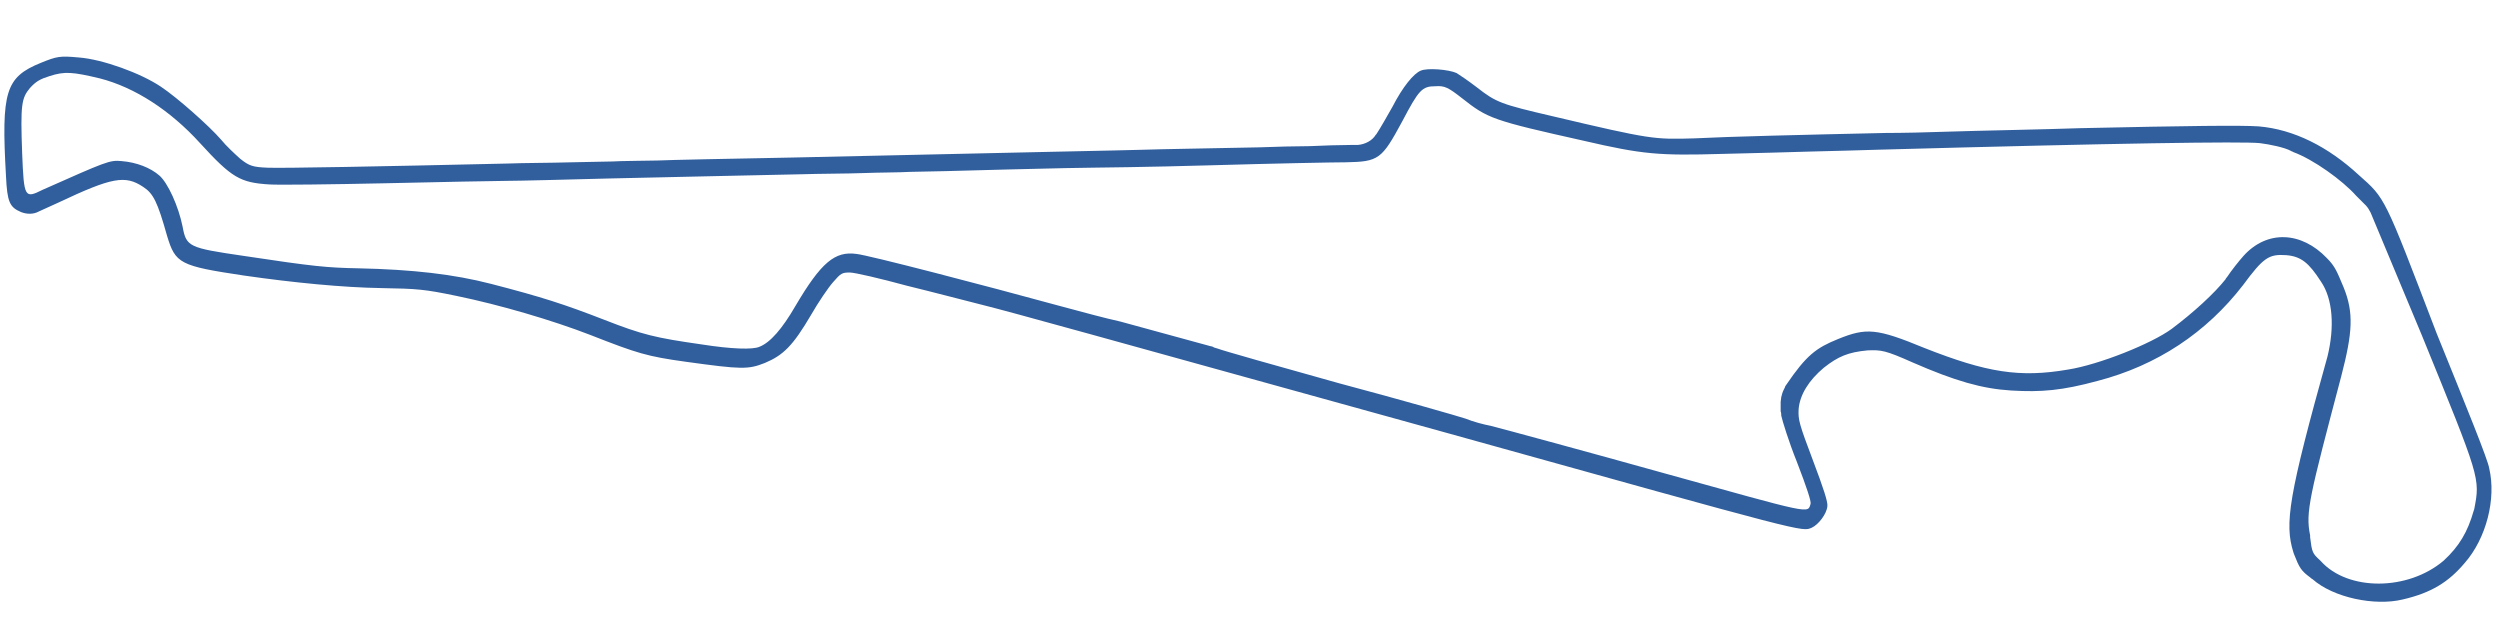 <?xml version="1.0" encoding="UTF-8"?>
<svg id="Calque_1" xmlns="http://www.w3.org/2000/svg" version="1.1" viewBox="0 0 417.4 107.5">
  <!-- Generator: Adobe Illustrator 29.4.0, SVG Export Plug-In . SVG Version: 2.1.0 Build 152)  -->
  <defs>
    <style>
      .st0 {
        fill: #315f9d;
      }
    </style>
  </defs>
  <path class="st0" d="M393.8,29.2c-5.1-4.7-10.8-7.6-16.7-8.1-2.9-.2-11.4-.1-29.8.3-2.4.1-7.2.2-11.1.3-3.8.1-9.1.2-11.6.3-2.5.1-7,.2-9.8.2-13.6.3-26.2.6-31.9.9-6.7.2-7.2.2-23.7-3.7-8.6-2-9.4-2.3-12.6-4.8-1.3-1-2.9-2.1-3.4-2.4-1.3-.6-4.9-.9-6-.4-1.2.5-3,2.7-4.7,6-.9,1.6-2.1,3.7-2.7,4.6l-.1.1c-.6,1-1.8,1.6-3,1.7h-1.1c-1.7,0-4.8.1-6.9.2-2.1,0-5.9.1-8.5.2-9.7.2-16.4.3-19.3.4-2.9.1-19.2.4-58.5,1.3-10.5.2-20.7.4-22.7.5-2,0-4.7.1-6,.1-1.3.1-5.1.1-8.4.2s-8,.1-10.4.2c-21.7.5-37.8.8-40.2.7-2.5-.1-3.1-.3-4.6-1.5-.9-.8-2.4-2.2-3.2-3.2-2-2.3-7.3-7-10-8.8-3.4-2.3-9.8-4.6-13.7-4.9-3.2-.3-3.7-.2-6.4.9C.9,12.9.2,15.3,1,29.4c.2,4.3.6,5.2,2.5,6h0c1,.4,2.1.4,3-.1l3.3-1.5c8.9-4.2,11.1-4.6,14.1-2.6,1.7,1.1,2.4,2.5,4,8.2,1.4,4.6,2.1,5,12.8,6.6,8.3,1.2,16.6,2,23,2.1,6,.1,7.2.2,12.5,1.3,7.3,1.5,16.1,4.1,22.3,6.5,7.9,3.1,9.5,3.6,16,4.5,9.4,1.3,10.4,1.3,13.2.2,3.1-1.3,4.7-2.9,7.7-8,1.2-2.1,2.9-4.6,3.7-5.5,1.3-1.5,1.5-1.6,2.8-1.6.8,0,5.1,1,9.5,2.2,4.5,1.1,10.2,2.6,12.6,3.2,5.2,1.3,17.7,4.8,78,21.5,60.3,16.8,58.8,16.4,60.5,15.7,1.1-.5,2.5-2.3,2.6-3.6.1-.7-.7-3.1-2.4-7.6-2.3-6.1-2.5-6.8-2.4-8.6.2-2.4,1.7-4.8,4.2-6.9,2.4-1.9,4.1-2.6,7.3-2.9,2.3-.1,3,0,7.5,2,7.1,3.1,11.6,4.4,16.5,4.7,5,.3,8.5,0,14.4-1.6,10-2.6,18.2-8.1,24.3-16,3.4-4.6,4.3-5.2,7.2-5,2.5.2,3.8,1.3,5.8,4.4,2,2.9,2.3,7.6,1.1,12.5-6.5,23.3-7.2,27.9-5.7,32.7,0,.1.1.2.1.3.9,2.3,1.2,2.8,2.7,3.9.1.1.2.2.4.3,3.5,3.1,10.4,4.5,15,3.4,4.8-1.1,7.7-2.9,10.4-6.1,3.6-4.1,5.3-10.7,4.1-15.8-.2-1.4-3.7-10-8.8-22.6-8.8-23-8.5-22.4-13-26.4ZM404.4,56.1c9.7,23.8,9.7,23.7,8.7,28.9,0,.1-.1.2-.1.3-1,3.5-2.4,5.9-5,8.3-6,5.1-16,5.1-20.5.1l-.2-.2c-1.2-1.1-1.3-1.3-1.6-3.8v-.3c-.8-3.9-.1-6.5,5.2-26.6,1.9-7.3,2.1-10.6.4-14.8-1.1-2.6-1.4-3.5-2.8-4.9-4.3-4.5-10-4.7-13.9-.4-.8.9-2,2.4-2.8,3.6-.1.1-.2.2-.2.3-1.9,2.4-5.4,5.6-9,8.3-3.4,2.5-12.2,6-17.3,6.8-8.1,1.4-13.6.5-24-3.6-8-3.3-9.7-3.4-14.4-1.5-3.7,1.5-5.3,2.7-8.7,7.7-.1.1-.2.3-.2.4l-.2.4c-.2.4-.3.8-.4,1.2l-.1.8v1.6c.1.2.1.5.1.7.2.9,1.2,4.2,2.6,7.7,1.7,4.4,2.4,6.6,2.3,7-.5,1.7.4,1.8-24.5-5.1-11.8-3.3-27.3-7.5-28.9-7.9-1.1-.2-3-.7-4.2-1.2-1.2-.4-10.6-3.1-21.1-5.9-10.4-2.9-19.6-5.5-20.3-5.8-.4-.1-.7-.2-.8-.3-.1,0-.2-.1-.4-.1l-15-4.1c-2.7-.6-6-1.5-10.1-2.6-12.8-3.5-32-8.5-34-8.7-3.6-.5-5.9,1.4-10.2,8.7-2.2,3.8-4.2,6.1-6,6.8-1.1.5-4.6.4-9.7-.4-7.7-1.1-9.8-1.6-16.2-4.1-6.7-2.6-10.4-3.8-18.9-6-6.2-1.6-13-2.4-22.2-2.6-5.2-.1-7.4-.3-19.3-2.1-8.9-1.3-9.4-1.5-10-4.8-.7-3.5-2.5-7.4-3.9-8.6-1.5-1.3-3.8-2.2-6.3-2.4-2-.2-2.6.1-13.2,4.8-3,1.5-3.1,1.3-3.4-6.1-.3-8.2-.1-9.2,1.3-10.9,1-1.1,1.7-1.5,3.3-2,2.5-.8,3.8-.7,8.4.4,5.8,1.5,11.7,5.3,16.7,10.8,5.3,5.8,6.7,6.6,11.6,6.9,1.5.1,10.2,0,19.4-.2,9.2-.2,18.3-.4,20.2-.4s9.6-.2,17.2-.4c14.1-.3,21.8-.5,31.9-.7,3.1-.1,7.8-.1,10.4-.2s6.2-.1,7.8-.2c1.6,0,9-.2,16.3-.4,7.2-.2,13.6-.3,14.1-.3s9.5-.1,19.9-.4,20.5-.5,22.5-.5c5.5-.1,6-.5,9.4-6.8,2.8-5.3,3.3-5.9,5.6-5.9,1.5-.1,2.1.2,4.4,2,4.3,3.4,5.1,3.7,20.3,7.1,9.9,2.3,12.6,2.5,23.1,2.2,4.7-.1,11.5-.3,15-.4s8.5-.2,11-.3c40.3-1.1,60.8-1.4,63.8-1.1,1.6.2,4.1.7,5.2,1.3.1.1.3.1.4.2,3.3,1.2,8.2,4.7,10.5,7.3l1.6,1.6c.3.3.6.8.8,1.2l8.6,20.6h0Z"/>
</svg>